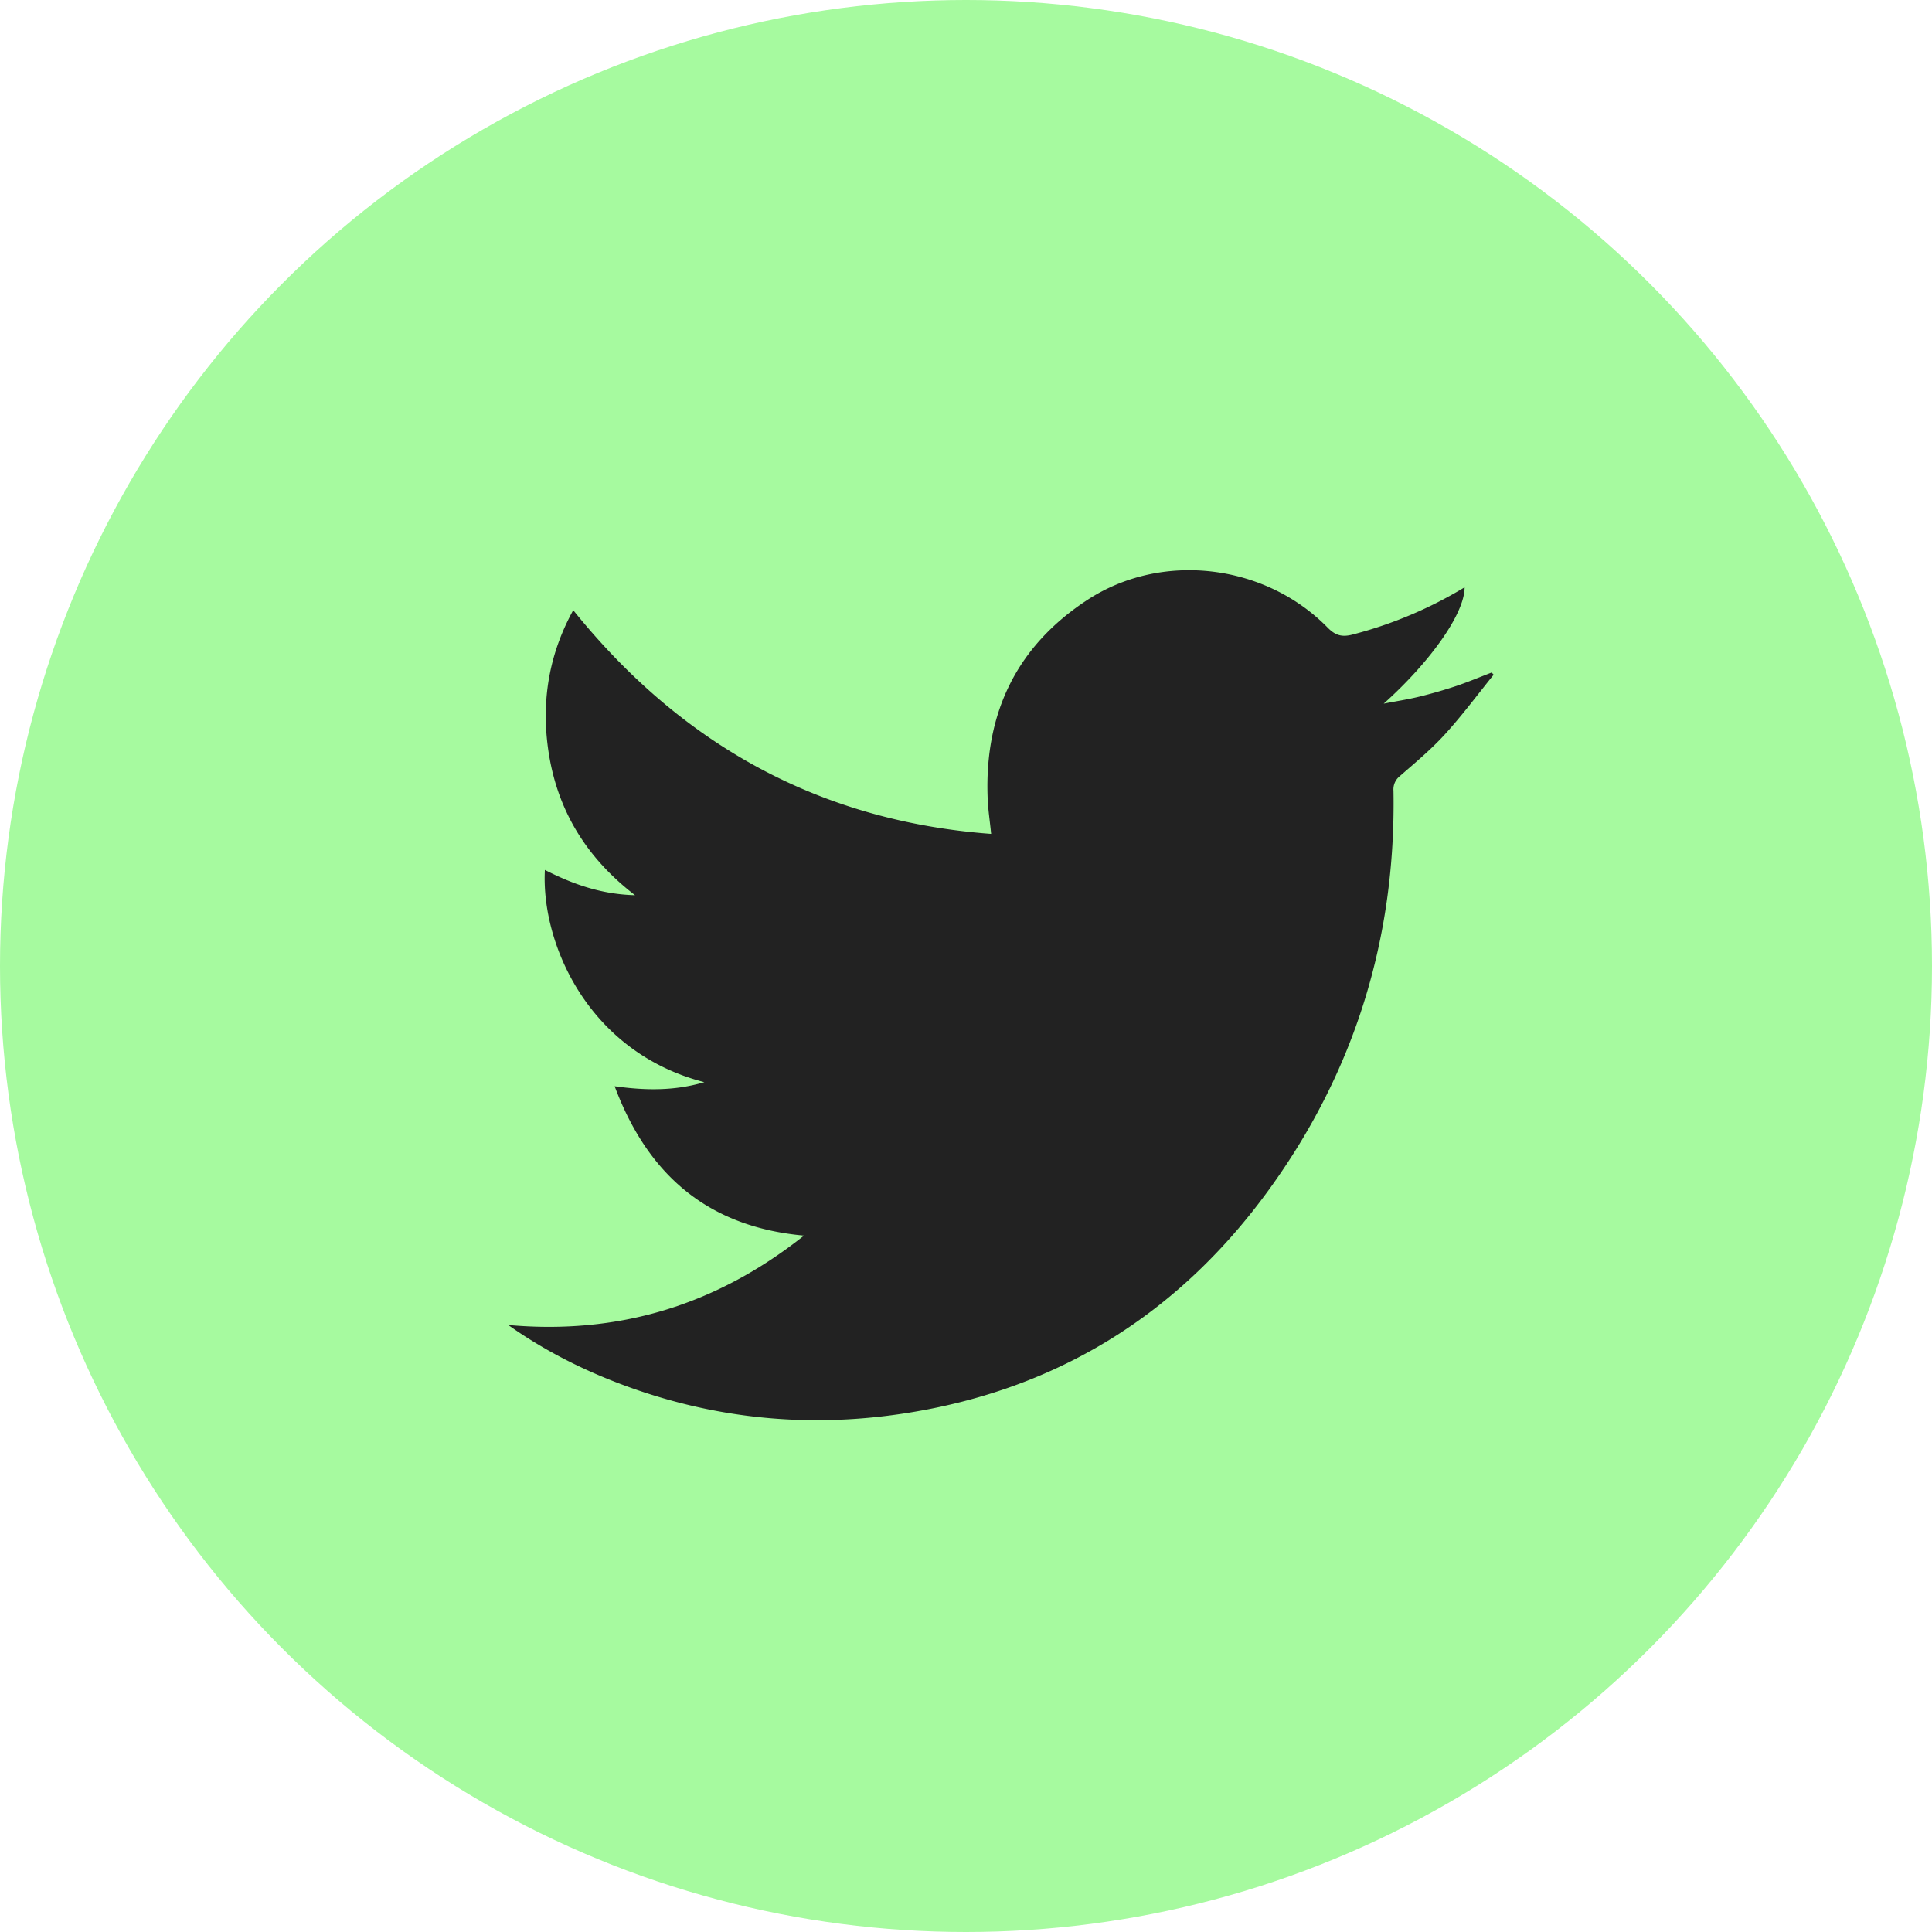 <svg xmlns="http://www.w3.org/2000/svg" width="64" height="64" fill="none" xmlns:v="https://vecta.io/nano"><circle cx="32" cy="32" r="32" fill="#a6fa9f"/><g clip-path="url(#A)"><path d="M16.838 43.893c3.6.321 6.849-.621 9.796-2.962-3.075-.277-5.133-1.899-6.273-4.948 1.036.145 1.995.155 2.971-.135-3.834-.984-5.413-4.579-5.282-7.03.922.47 1.864.808 2.986.837-1.701-1.309-2.678-2.982-2.91-5.093-.167-1.526.108-2.978.863-4.349 3.634 4.511 8.227 6.992 13.844 7.411-.041-.418-.102-.804-.116-1.189-.112-2.869 1.008-5.064 3.31-6.566 2.456-1.603 5.868-1.201 7.95.918.261.267.481.325.834.232a13.85 13.85 0 0 0 3.706-1.564c.002.874-1.142 2.475-2.68 3.854.394-.077.791-.137 1.181-.232a15.61 15.61 0 0 0 1.232-.356c.392-.133.775-.294 1.164-.443.021.025.043.048.065.073-.536.663-1.046 1.352-1.617 1.978-.457.501-.981.936-1.491 1.381a.56.56 0 0 0-.21.485c.084 4.925-1.311 9.349-4.146 13.243-2.874 3.948-6.663 6.363-11.301 7.253-3.518.675-6.973.396-10.338-.913-1.244-.485-2.429-1.098-3.54-1.885z" fill="#222"/></g><defs><clipPath id="A"><path fill="#fff" transform="translate(16.838 18.885)" d="M0 0h32.64v28.16H0z"/></clipPath></defs></svg>